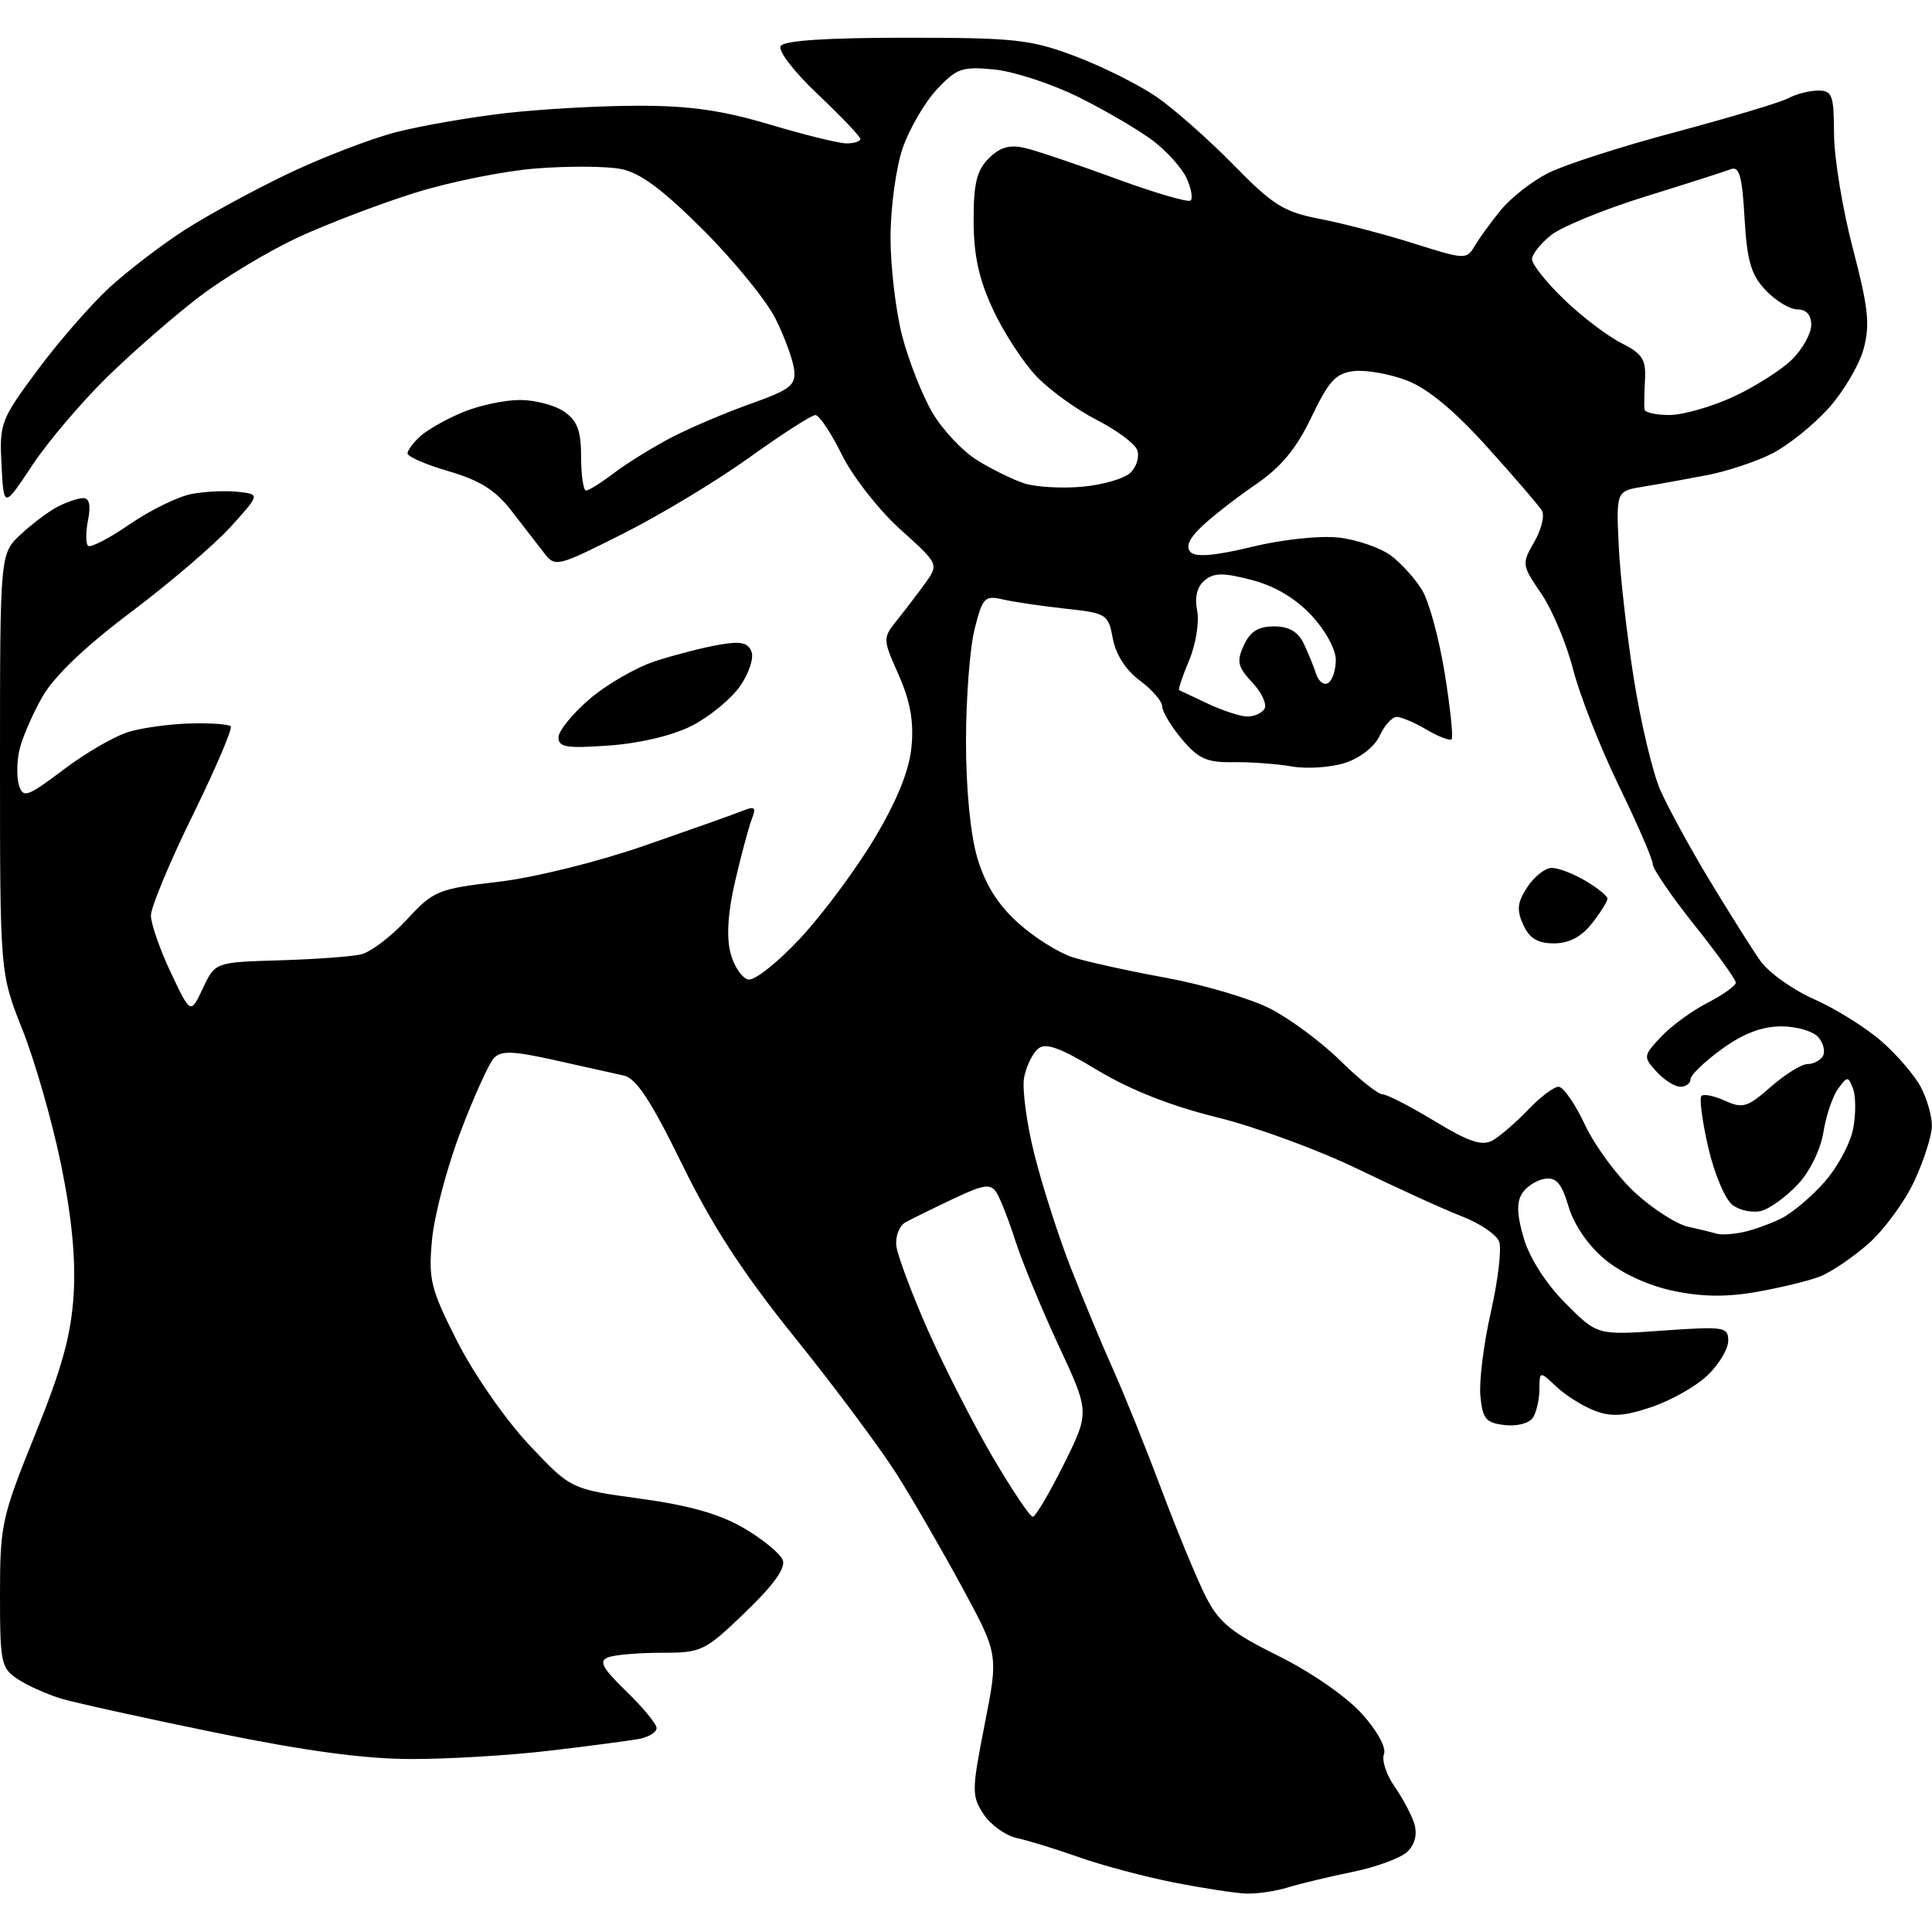 <?xml version="1.0" encoding="UTF-8" standalone="no"?>
<svg 
  version="1.1" 
  xmlns="http://www.w3.org/2000/svg" 
  xmlns:xlink="http://www.w3.org/1999/xlink" 
  xmlns:svg="http://www.w3.org/2000/svg"
  xmlns:rdf="http://www.w3.org/1999/02/22-rdf-syntax-ns#"
  xmlns:cc="http://creativecommons.org/ns#"
  xmlns:dc="http://purl.org/dc/elements/1.1/"
  viewBox="0 0 256 256"
  width="256"
  height="256"
>
<style>svg {background-color: white; }</style>"
<path stroke="none" fill="black" fill-rule="evenodd" d="M165.10,250.91C163.67,250.85 159.35,250.19 155.50,249.43C151.65,248.67 146.03,247.17 143.00,246.10C139.97,245.03 136.27,243.88 134.76,243.56C133.26,243.23 131.26,241.81 130.33,240.39C128.74,237.96 128.75,237.26 130.47,228.51C132.30,219.22 132.30,219.22 127.52,210.38C124.89,205.52 120.98,198.76 118.83,195.35C116.68,191.95 110.64,183.84 105.40,177.33C98.45,168.71 94.38,162.45 90.37,154.25C86.29,145.91 84.30,142.88 82.68,142.52C81.48,142.25 77.38,141.34 73.56,140.49C67.94,139.24 66.40,139.18 65.43,140.22C64.78,140.92 62.79,145.32 61.01,150.00C59.23,154.68 57.53,161.11 57.24,164.30C56.76,169.59 57.06,170.78 60.61,177.79C62.76,182.03 66.99,188.12 70.07,191.40C75.63,197.32 75.63,197.32 84.84,198.58C91.34,199.47 95.39,200.62 98.59,202.50C101.08,203.96 103.39,205.86 103.72,206.72C104.13,207.77 102.48,210.06 98.75,213.64C93.39,218.80 92.97,219.00 87.67,219.00C84.64,219.00 81.45,219.27 80.57,219.61C79.31,220.10 79.79,221.00 82.99,224.11C85.20,226.25 87.00,228.44 87.00,228.98C87.00,229.52 85.99,230.16 84.75,230.40C83.51,230.64 78.16,231.35 72.87,231.97C67.57,232.60 59.24,233.10 54.37,233.08C48.25,233.07 40.23,231.98 28.50,229.57C19.15,227.66 9.98,225.63 8.13,225.08C6.27,224.52 3.68,223.37 2.38,222.51C0.14,221.05 -0.00,220.36 -0.00,211.26C-0.00,202.03 0.23,201.01 4.67,190.04C8.24,181.21 9.43,176.87 9.76,171.50C10.05,166.77 9.50,161.16 8.07,154.21C6.90,148.54 4.61,140.54 2.97,136.43C-0.00,128.95 -0.00,128.95 -0.00,101.16C0.00,73.37 0.00,73.37 2.75,70.81C4.26,69.40 6.48,67.74 7.68,67.12C8.89,66.50 10.40,66.00 11.06,66.00C11.84,66.00 12.05,67.00 11.67,68.88C11.36,70.47 11.35,72.02 11.66,72.32C11.97,72.63 14.45,71.35 17.17,69.48C19.90,67.60 23.60,65.79 25.41,65.45C27.21,65.11 29.98,64.99 31.57,65.17C34.46,65.50 34.46,65.50 30.57,69.80C28.42,72.17 22.47,77.26 17.34,81.12C11.28,85.67 7.17,89.61 5.62,92.32C4.31,94.62 2.94,97.78 2.58,99.34C2.22,100.89 2.19,103.03 2.52,104.07C3.07,105.79 3.63,105.59 8.46,101.95C11.39,99.73 15.30,97.48 17.14,96.95C18.99,96.41 22.65,95.92 25.29,95.86C27.92,95.79 30.30,95.96 30.57,96.24C30.85,96.51 28.58,101.81 25.54,108.02C22.49,114.22 20.00,120.20 20.00,121.30C20.00,122.40 21.18,125.81 22.63,128.86C25.25,134.41 25.25,134.41 26.88,130.96C28.51,127.50 28.51,127.50 37.01,127.25C41.68,127.11 46.55,126.76 47.83,126.46C49.10,126.17 51.83,124.10 53.88,121.88C57.45,118.01 57.99,117.79 66.06,116.84C70.88,116.27 79.21,114.20 85.50,112.02C91.55,109.92 97.37,107.86 98.42,107.43C100.03,106.78 100.23,106.97 99.60,108.58C99.20,109.63 98.21,113.32 97.41,116.76C96.45,120.87 96.24,124.14 96.79,126.26C97.25,128.04 98.32,129.63 99.16,129.79C100.01,129.96 103.14,127.45 106.13,124.23C109.11,121.01 113.53,115.04 115.94,110.98C118.91,105.99 120.48,102.08 120.78,98.94C121.10,95.61 120.62,92.93 119.08,89.44C116.93,84.58 116.93,84.58 118.97,82.04C120.09,80.64 121.77,78.43 122.71,77.12C124.38,74.77 124.33,74.67 119.27,70.12C116.44,67.57 112.98,63.14 111.55,60.25C110.13,57.36 108.55,55.00 108.04,55.00C107.54,55.00 103.61,57.52 99.31,60.61C95.01,63.70 87.47,68.25 82.55,70.72C73.72,75.16 73.58,75.19 72.05,73.21C71.20,72.10 69.25,69.59 67.72,67.62C65.66,64.96 63.54,63.63 59.47,62.45C56.46,61.57 54.00,60.51 54.00,60.08C54.00,59.66 54.79,58.61 55.75,57.75C56.71,56.90 59.24,55.48 61.37,54.60C63.50,53.72 66.89,53.00 68.90,53.00C70.91,53.00 73.56,53.70 74.78,54.56C76.51,55.77 77.00,57.10 77.00,60.56C77.00,63.00 77.30,65.00 77.66,65.00C78.02,65.00 79.70,63.94 81.41,62.64C83.11,61.35 86.53,59.24 89.00,57.95C91.47,56.67 96.20,54.66 99.50,53.49C104.72,51.63 105.47,51.05 105.23,49.00C105.08,47.70 103.97,44.65 102.76,42.23C101.55,39.81 97.22,34.50 93.14,30.43C87.71,25.02 84.78,22.86 82.22,22.38C80.30,22.02 75.27,21.99 71.06,22.32C66.85,22.64 59.60,24.10 54.95,25.56C50.30,27.02 43.35,29.67 39.50,31.45C35.65,33.24 29.80,36.75 26.50,39.25C23.20,41.76 17.70,46.54 14.27,49.89C10.84,53.24 6.34,58.53 4.27,61.66C0.50,67.35 0.50,67.35 0.20,61.62C-0.09,56.10 0.09,55.62 4.95,49.07C7.73,45.32 12.01,40.40 14.47,38.13C16.93,35.87 21.47,32.39 24.57,30.41C27.66,28.43 33.86,25.07 38.35,22.93C42.83,20.80 49.20,18.36 52.50,17.51C55.80,16.66 62.33,15.53 67.00,14.99C71.67,14.46 79.58,14.01 84.57,14.01C91.38,14.00 95.74,14.63 102.00,16.50C106.59,17.87 111.17,19.00 112.18,19.00C113.18,19.00 114.00,18.74 114.00,18.41C114.00,18.09 111.47,15.44 108.38,12.51C105.23,9.54 103.06,6.71 103.44,6.10C103.89,5.37 109.55,5.00 120.04,5.00C134.51,5.00 136.55,5.22 142.49,7.46C146.08,8.81 150.93,11.24 153.26,12.84C155.59,14.45 160.18,18.51 163.46,21.86C168.69,27.20 170.09,28.08 174.96,29.02C178.01,29.61 183.61,31.08 187.40,32.28C194.10,34.40 194.34,34.41 195.40,32.60C196.01,31.57 197.57,29.42 198.88,27.82C200.18,26.22 202.99,24.02 205.12,22.94C207.25,21.85 214.87,19.40 222.05,17.49C229.24,15.57 235.96,13.56 236.99,13.00C238.02,12.45 239.80,12.00 240.93,12.00C242.78,12.00 243.00,12.61 243.02,17.75C243.03,20.91 244.15,27.74 245.51,32.92C247.56,40.73 247.81,43.00 246.94,46.23C246.36,48.36 244.26,51.92 242.26,54.13C240.27,56.34 236.93,59.01 234.85,60.08C232.77,61.14 228.91,62.43 226.28,62.94C223.65,63.45 219.85,64.14 217.83,64.47C214.15,65.06 214.15,65.06 214.49,72.28C214.67,76.25 215.58,84.22 216.50,90.00C217.42,95.78 218.99,102.37 219.99,104.67C221.00,106.96 223.94,112.36 226.54,116.67C229.15,120.97 232.16,125.77 233.25,127.31C234.34,128.86 237.56,131.16 240.42,132.42C243.27,133.68 247.29,136.20 249.35,138.01C251.42,139.82 253.75,142.56 254.55,144.10C255.35,145.64 256.00,147.94 255.99,149.20C255.98,150.47 254.93,153.75 253.65,156.51C252.37,159.26 249.62,163.00 247.55,164.82C245.47,166.64 242.59,168.59 241.14,169.15C239.69,169.71 235.95,170.62 232.84,171.17C228.88,171.88 225.57,171.85 221.78,171.06C218.47,170.37 214.96,168.77 212.71,166.92C210.46,165.06 208.59,162.36 207.85,159.90C206.92,156.79 206.22,155.97 204.68,156.20C203.59,156.37 202.24,157.25 201.67,158.16C200.93,159.33 201.01,161.09 201.93,164.15C202.71,166.76 204.91,170.17 207.45,172.71C211.66,176.93 211.66,176.93 220.33,176.31C228.48,175.74 229.00,175.82 229.00,177.66C229.00,178.74 227.76,180.81 226.25,182.25C224.74,183.69 221.40,185.58 218.84,186.44C215.25,187.66 213.53,187.77 211.34,186.94C209.78,186.35 207.49,184.92 206.25,183.76C204.00,181.65 204.00,181.65 203.98,184.08C203.98,185.41 203.59,187.10 203.13,187.83C202.65,188.59 201.03,189.02 199.39,188.83C196.90,188.55 196.45,188.02 196.16,185.00C195.97,183.07 196.59,178.05 197.55,173.84C198.50,169.63 199.00,165.43 198.64,164.51C198.29,163.59 196.09,162.10 193.75,161.19C191.41,160.29 185.22,157.47 180.00,154.94C174.78,152.40 166.34,149.30 161.25,148.05C155.19,146.56 149.74,144.41 145.44,141.82C140.46,138.81 138.56,138.12 137.55,138.96C136.82,139.57 135.99,141.28 135.70,142.77C135.42,144.26 136.03,148.86 137.07,152.99C138.11,157.12 140.27,163.88 141.89,168.00C143.50,172.12 146.03,178.20 147.51,181.50C148.99,184.80 151.89,192.01 153.96,197.52C156.03,203.03 158.66,209.38 159.81,211.63C161.53,215.00 163.19,216.35 169.38,219.41C173.63,221.51 178.39,224.80 180.41,227.03C182.50,229.34 183.72,231.57 183.38,232.44C183.07,233.26 183.70,235.18 184.78,236.71C185.85,238.25 187.04,240.47 187.40,241.64C187.82,243.00 187.50,244.36 186.53,245.32C185.69,246.17 182.41,247.39 179.25,248.03C176.09,248.68 172.20,249.61 170.60,250.11C169.01,250.60 166.53,250.96 165.10,250.91zM136.85,200.98C137.21,200.97 139.05,197.85 140.95,194.05C144.39,187.12 144.39,187.12 140.28,178.31C138.03,173.47 135.46,167.25 134.57,164.50C133.69,161.75 132.56,158.84 132.05,158.04C131.26,156.80 130.42,156.91 126.31,158.85C123.67,160.10 120.83,161.50 120.00,161.95C119.17,162.41 118.62,163.82 118.77,165.10C118.93,166.37 120.80,171.37 122.93,176.21C125.07,181.05 128.93,188.61 131.50,193.01C134.08,197.40 136.48,200.99 136.85,200.98zM231.00,163.26C232.38,162.96 234.67,162.13 236.10,161.41C237.53,160.69 240.10,158.51 241.80,156.57C243.51,154.63 245.20,151.46 245.56,149.53C245.92,147.60 245.91,145.22 245.54,144.26C244.89,142.58 244.80,142.58 243.55,144.27C242.84,145.24 241.96,147.83 241.61,150.02C241.25,152.30 239.81,155.24 238.24,156.92C236.73,158.53 234.58,160.11 233.45,160.43C232.32,160.75 230.59,160.42 229.61,159.70C228.61,158.97 227.18,155.62 226.36,152.08C225.56,148.60 225.15,145.52 225.45,145.22C225.75,144.92 227.16,145.21 228.59,145.86C230.91,146.92 231.56,146.72 234.63,144.02C236.52,142.36 238.70,141.00 239.48,141.00C240.25,141.00 241.17,140.53 241.53,139.96C241.88,139.38 241.63,138.26 240.96,137.46C240.30,136.66 238.08,136.00 236.03,136.00C233.47,136.00 231.00,136.94 228.15,139.01C225.87,140.66 224.00,142.46 224.00,143.01C224.00,143.55 223.39,144.00 222.65,144.00C221.92,144.00 220.49,143.10 219.49,141.99C217.72,140.04 217.74,139.90 220.09,137.39C221.41,135.97 224.19,133.94 226.25,132.88C228.31,131.82 230.00,130.62 230.00,130.20C230.00,129.79 227.53,126.34 224.50,122.55C221.47,118.75 219.00,115.13 219.00,114.50C219.00,113.87 216.98,109.21 214.52,104.15C212.06,99.09 209.33,92.15 208.45,88.72C207.58,85.30 205.67,80.77 204.22,78.65C201.65,74.88 201.62,74.72 203.30,71.81C204.24,70.17 204.70,68.30 204.31,67.66C203.93,67.02 200.67,63.23 197.07,59.24C192.69,54.38 189.17,51.47 186.41,50.41C184.14,49.55 181.00,48.99 179.41,49.17C177.01,49.45 176.08,50.45 173.78,55.26C171.76,59.48 169.76,61.89 166.30,64.26C163.70,66.04 160.49,68.55 159.17,69.83C157.53,71.40 157.08,72.48 157.77,73.17C158.46,73.86 161.08,73.63 165.88,72.46C169.91,71.48 174.87,70.95 177.37,71.23C179.78,71.50 182.90,72.58 184.30,73.61C185.69,74.65 187.57,76.74 188.47,78.25C189.37,79.76 190.71,84.71 191.44,89.25C192.17,93.79 192.58,97.70 192.35,97.95C192.13,98.19 190.65,97.63 189.06,96.70C187.48,95.76 185.69,95.00 185.07,95.00C184.46,95.00 183.45,96.11 182.83,97.47C182.18,98.90 180.26,100.42 178.28,101.07C176.40,101.69 173.20,101.91 171.18,101.56C169.16,101.21 165.64,100.96 163.37,100.99C159.92,101.05 158.79,100.54 156.62,97.96C155.18,96.25 154.00,94.29 154.00,93.61C154.00,92.93 152.67,91.39 151.05,90.19C149.21,88.83 147.85,86.74 147.46,84.64C146.85,81.37 146.64,81.24 141.16,80.65C138.05,80.31 134.33,79.76 132.89,79.43C130.48,78.87 130.20,79.16 129.14,83.35C128.51,85.85 128.00,92.55 128.00,98.26C128.00,104.59 128.59,110.61 129.51,113.71C130.54,117.18 132.23,119.88 134.88,122.27C137.00,124.19 140.26,126.24 142.12,126.84C143.98,127.43 149.55,128.66 154.49,129.56C159.44,130.47 165.64,132.30 168.27,133.63C170.89,134.97 175.09,138.07 177.58,140.53C180.08,142.99 182.59,145.00 183.18,145.00C183.76,145.00 186.87,146.60 190.09,148.55C194.56,151.27 196.35,151.88 197.72,151.14C198.70,150.61 200.82,148.78 202.44,147.09C204.05,145.39 205.89,144.00 206.52,144.00C207.14,144.00 208.72,146.27 210.02,149.05C211.33,151.83 214.30,155.87 216.64,158.02C218.97,160.17 222.15,162.21 223.69,162.55C225.24,162.90 226.95,163.31 227.50,163.48C228.05,163.65 229.62,163.55 231.00,163.26zM205.91,125.00C203.74,125.00 202.66,124.34 201.84,122.54C200.94,120.57 201.05,119.58 202.38,117.54C203.30,116.14 204.75,115.00 205.62,115.00C206.48,115.00 208.50,115.77 210.10,116.72C211.69,117.66 213.00,118.72 213.00,119.08C213.00,119.44 212.07,120.92 210.93,122.37C209.53,124.15 207.90,125.00 205.91,125.00zM80.75,98.78C75.10,99.19 74.00,99.02 74.00,97.71C74.00,96.86 75.86,94.56 78.14,92.61C80.42,90.66 84.36,88.40 86.89,87.58C89.43,86.77 93.18,85.80 95.24,85.44C98.14,84.93 99.11,85.13 99.58,86.36C99.91,87.22 99.21,89.31 98.01,90.99C96.81,92.67 93.96,95.00 91.67,96.17C89.16,97.45 84.82,98.49 80.75,98.78zM165.19,94.94C166.12,94.97 167.18,94.52 167.55,93.93C167.91,93.34 167.19,91.76 165.94,90.44C164.00,88.37 163.83,87.66 164.81,85.51C165.65,83.68 166.73,83.00 168.81,83.00C170.78,83.00 171.99,83.69 172.74,85.25C173.33,86.49 174.08,88.32 174.40,89.31C174.72,90.31 175.44,90.85 175.99,90.50C176.55,90.16 177.00,88.78 177.00,87.43C177.00,86.03 175.59,83.47 173.75,81.51C171.64,79.26 168.86,77.62 165.83,76.84C162.10,75.87 160.84,75.88 159.62,76.90C158.62,77.73 158.27,79.12 158.63,80.91C158.93,82.41 158.46,85.36 157.58,87.47C156.69,89.58 156.09,91.37 156.24,91.44C156.38,91.51 158.07,92.31 160.00,93.22C161.93,94.13 164.26,94.90 165.19,94.94zM143.44,64.49C146.16,64.25 149.03,63.40 149.83,62.60C150.62,61.81 151.01,60.46 150.68,59.62C150.36,58.77 147.94,56.98 145.30,55.63C142.66,54.28 139.06,51.68 137.31,49.84C135.56,48.00 132.97,44.02 131.57,41.00C129.70,36.97 129.02,33.83 129.01,29.25C129.00,24.31 129.42,22.58 131.02,20.98C132.49,19.51 133.77,19.14 135.77,19.60C137.27,19.94 142.71,21.78 147.86,23.67C153.01,25.56 157.47,26.87 157.77,26.56C158.08,26.26 157.83,24.93 157.23,23.61C156.63,22.29 154.64,20.07 152.82,18.68C150.99,17.28 146.57,14.69 143.00,12.91C139.43,11.13 134.37,9.47 131.77,9.21C127.47,8.79 126.77,9.04 124.11,11.88C122.50,13.61 120.47,17.12 119.59,19.69C118.72,22.25 118.00,27.56 118.00,31.47C118.00,35.38 118.70,41.26 119.55,44.54C120.41,47.82 122.20,52.37 123.54,54.66C124.88,56.95 127.57,59.81 129.51,61.00C131.44,62.20 134.26,63.58 135.76,64.06C137.27,64.54 140.72,64.74 143.44,64.49zM221.25,54.99C223.04,54.98 226.86,53.88 229.75,52.54C232.64,51.19 236.12,48.97 237.50,47.59C238.87,46.22 240.00,44.17 240.00,43.05C240.00,41.73 239.35,41.00 238.17,41.00C237.17,41.00 235.27,39.85 233.95,38.45C232.01,36.38 231.49,34.58 231.16,28.89C230.85,23.36 230.47,21.99 229.35,22.42C228.57,22.72 223.48,24.35 218.03,26.04C212.58,27.73 206.97,30.02 205.56,31.13C204.15,32.24 203.00,33.69 203.00,34.36C203.00,35.03 204.91,37.43 207.25,39.68C209.59,41.94 212.99,44.53 214.82,45.45C217.62,46.86 218.12,47.63 217.97,50.31C217.88,52.07 217.84,53.84 217.90,54.25C217.95,54.66 219.46,55.00 221.25,54.99z" />

</svg>
